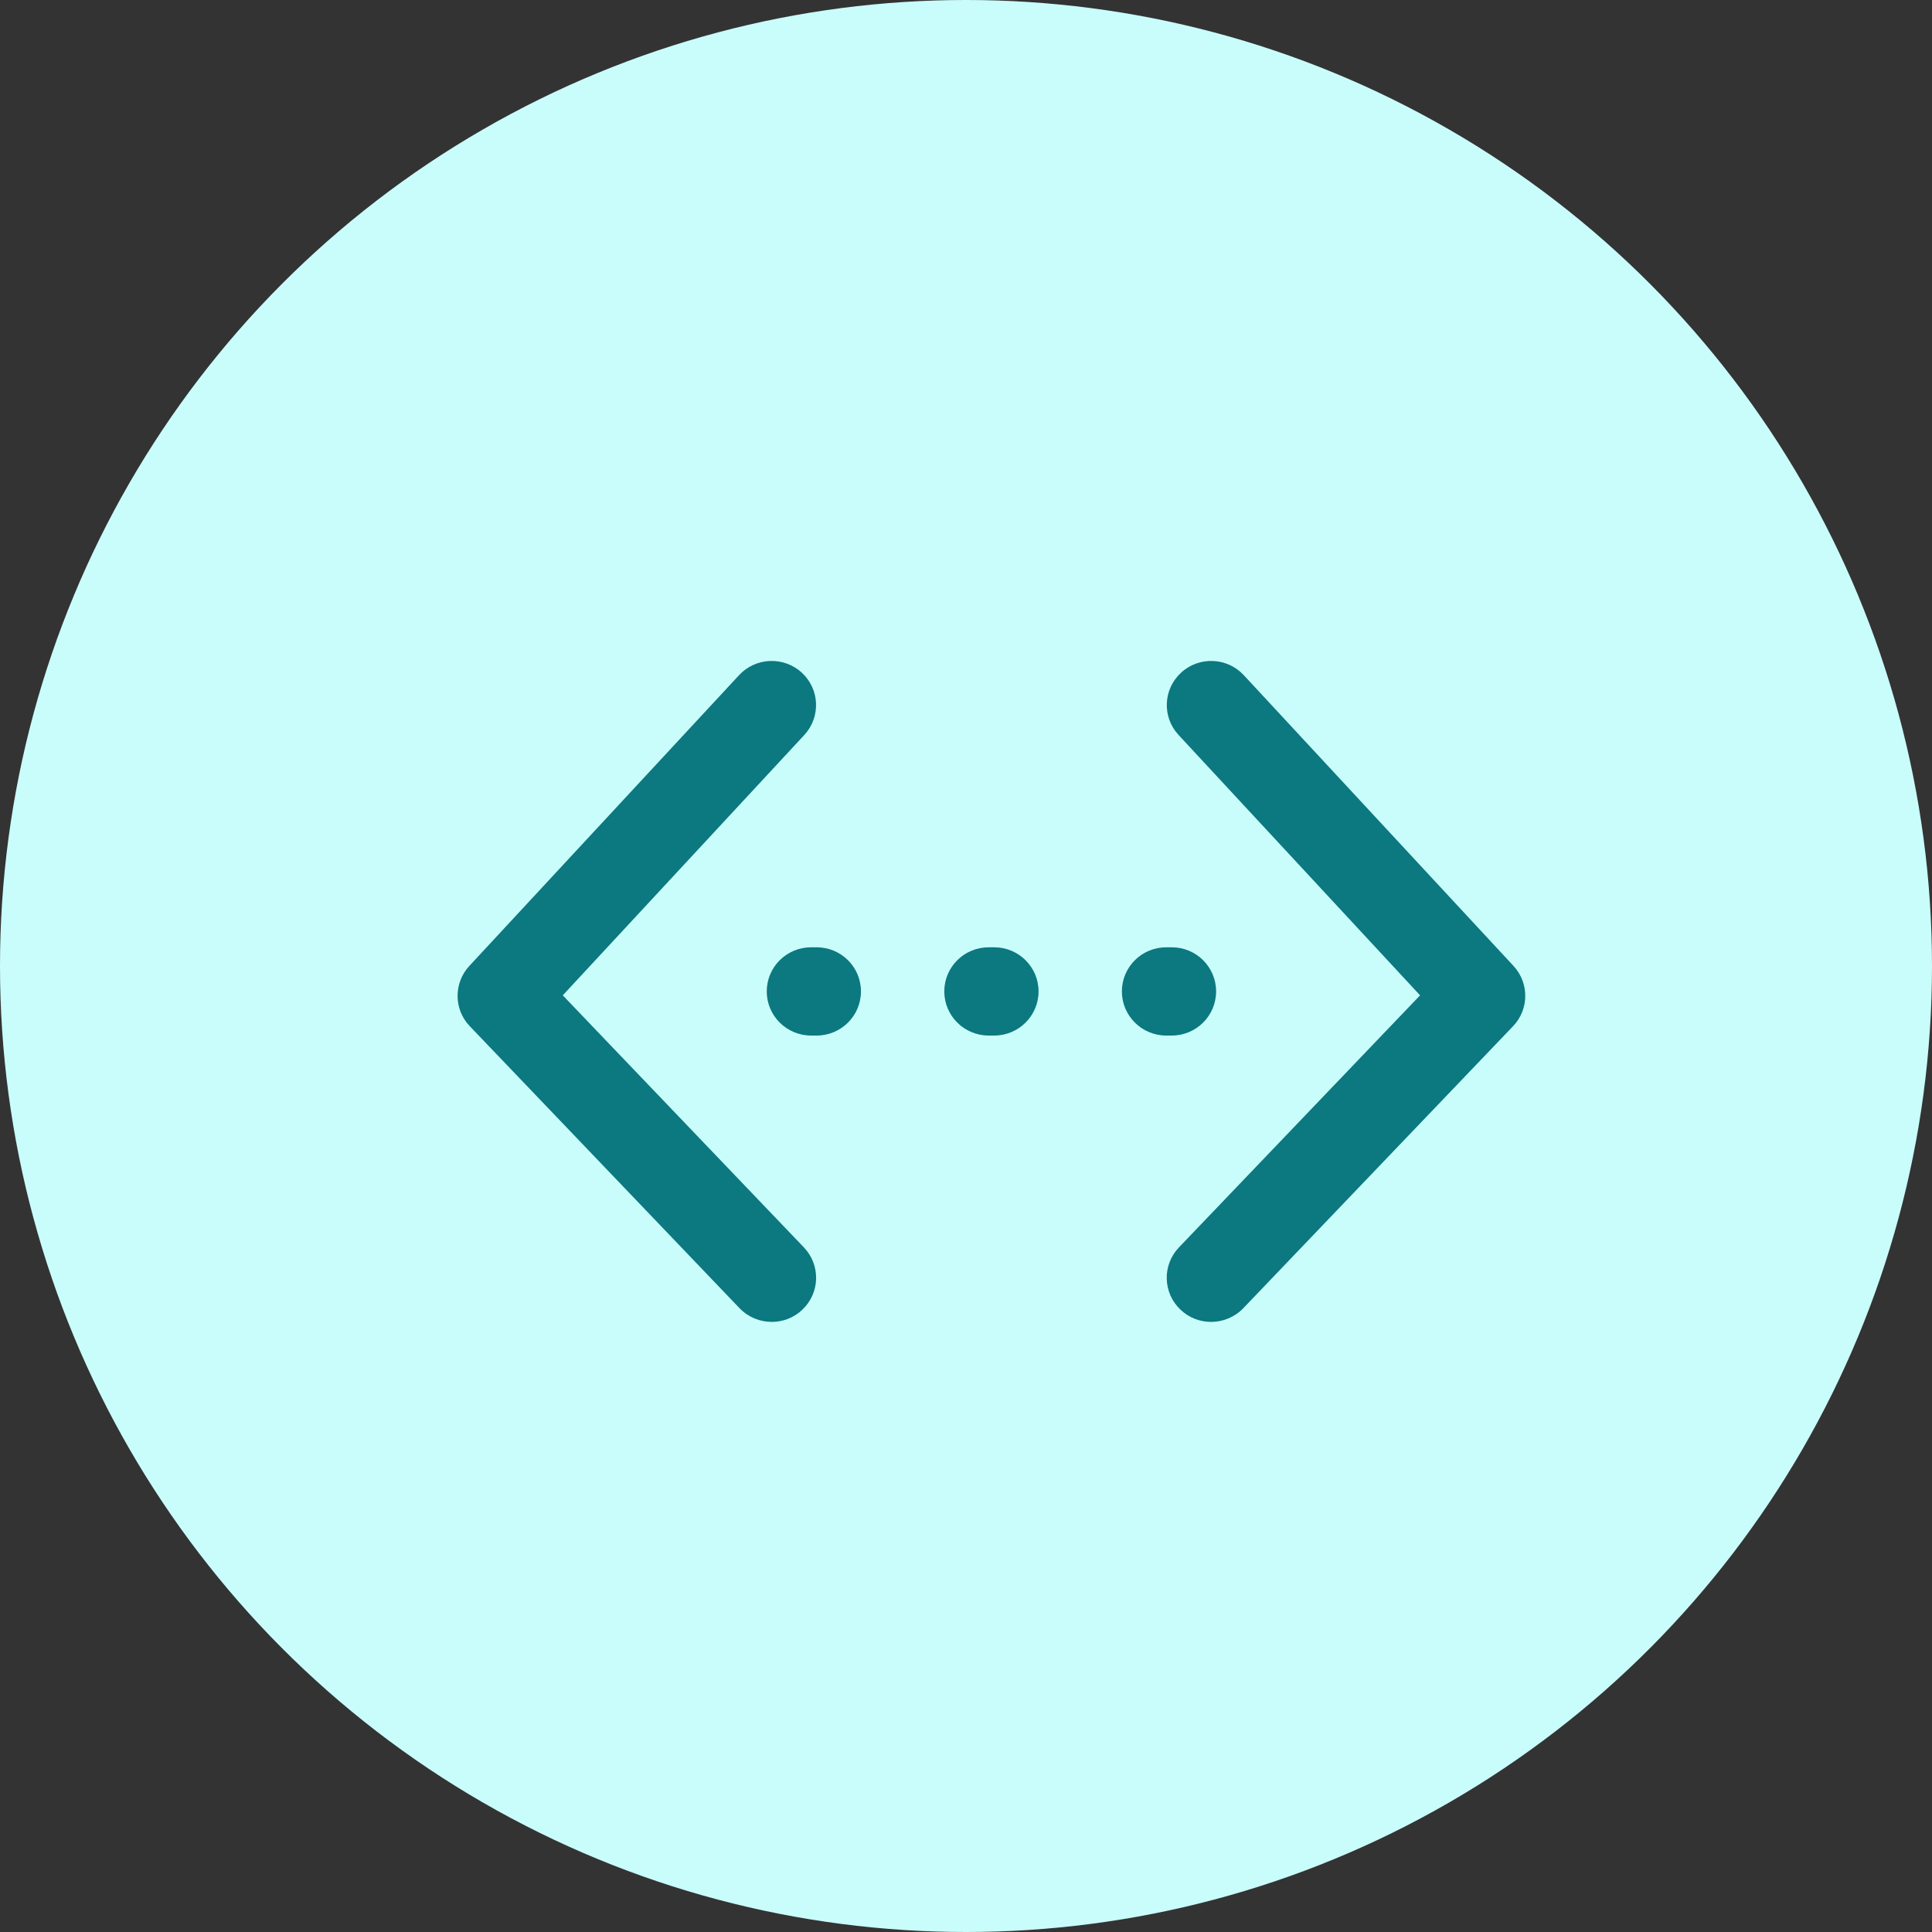 <svg width="38" height="38" viewBox="0 0 38 38" fill="none" xmlns="http://www.w3.org/2000/svg">
<rect x="0" y="0" width="38" height="38" fill="#333333" stroke="none"/>
<circle cx="19" cy="19" r="19" fill="#C9FDFC"/>
<path d="M15.811 24.534C16.144 24.882 16.13 25.432 15.78 25.761C15.611 25.922 15.395 26 15.179 26C14.949 26 14.717 25.909 14.546 25.731L9.241 20.185C8.923 19.855 8.92 19.335 9.231 18.999L14.536 13.28C14.863 12.927 15.415 12.905 15.77 13.23C16.124 13.555 16.146 14.103 15.82 14.456L11.069 19.577L15.811 24.534ZM29.769 18.999L24.464 13.28C24.137 12.927 23.584 12.905 23.231 13.23C22.876 13.555 22.854 14.103 23.18 14.455L27.931 19.577L23.189 24.534C22.856 24.881 22.87 25.431 23.22 25.761C23.389 25.922 23.605 26 23.821 26C24.051 26 24.283 25.909 24.454 25.731L29.759 20.185C30.077 19.854 30.08 19.335 29.769 18.999ZM19.554 18.632H19.447C18.964 18.632 18.573 19.02 18.573 19.5C18.573 19.979 18.964 20.368 19.447 20.368H19.554C20.036 20.368 20.427 19.979 20.427 19.5C20.427 19.02 20.036 18.632 19.554 18.632ZM23.919 19.5C23.919 19.02 23.529 18.632 23.046 18.632H22.939C22.457 18.632 22.066 19.02 22.066 19.5C22.066 19.979 22.457 20.368 22.939 20.368H23.046C23.529 20.368 23.919 19.979 23.919 19.5ZM16.061 18.632H15.954C15.472 18.632 15.081 19.02 15.081 19.5C15.081 19.979 15.472 20.368 15.954 20.368H16.061C16.544 20.368 16.934 19.979 16.934 19.5C16.934 19.02 16.544 18.632 16.061 18.632Z" fill="#0C787F"/>
</svg>
